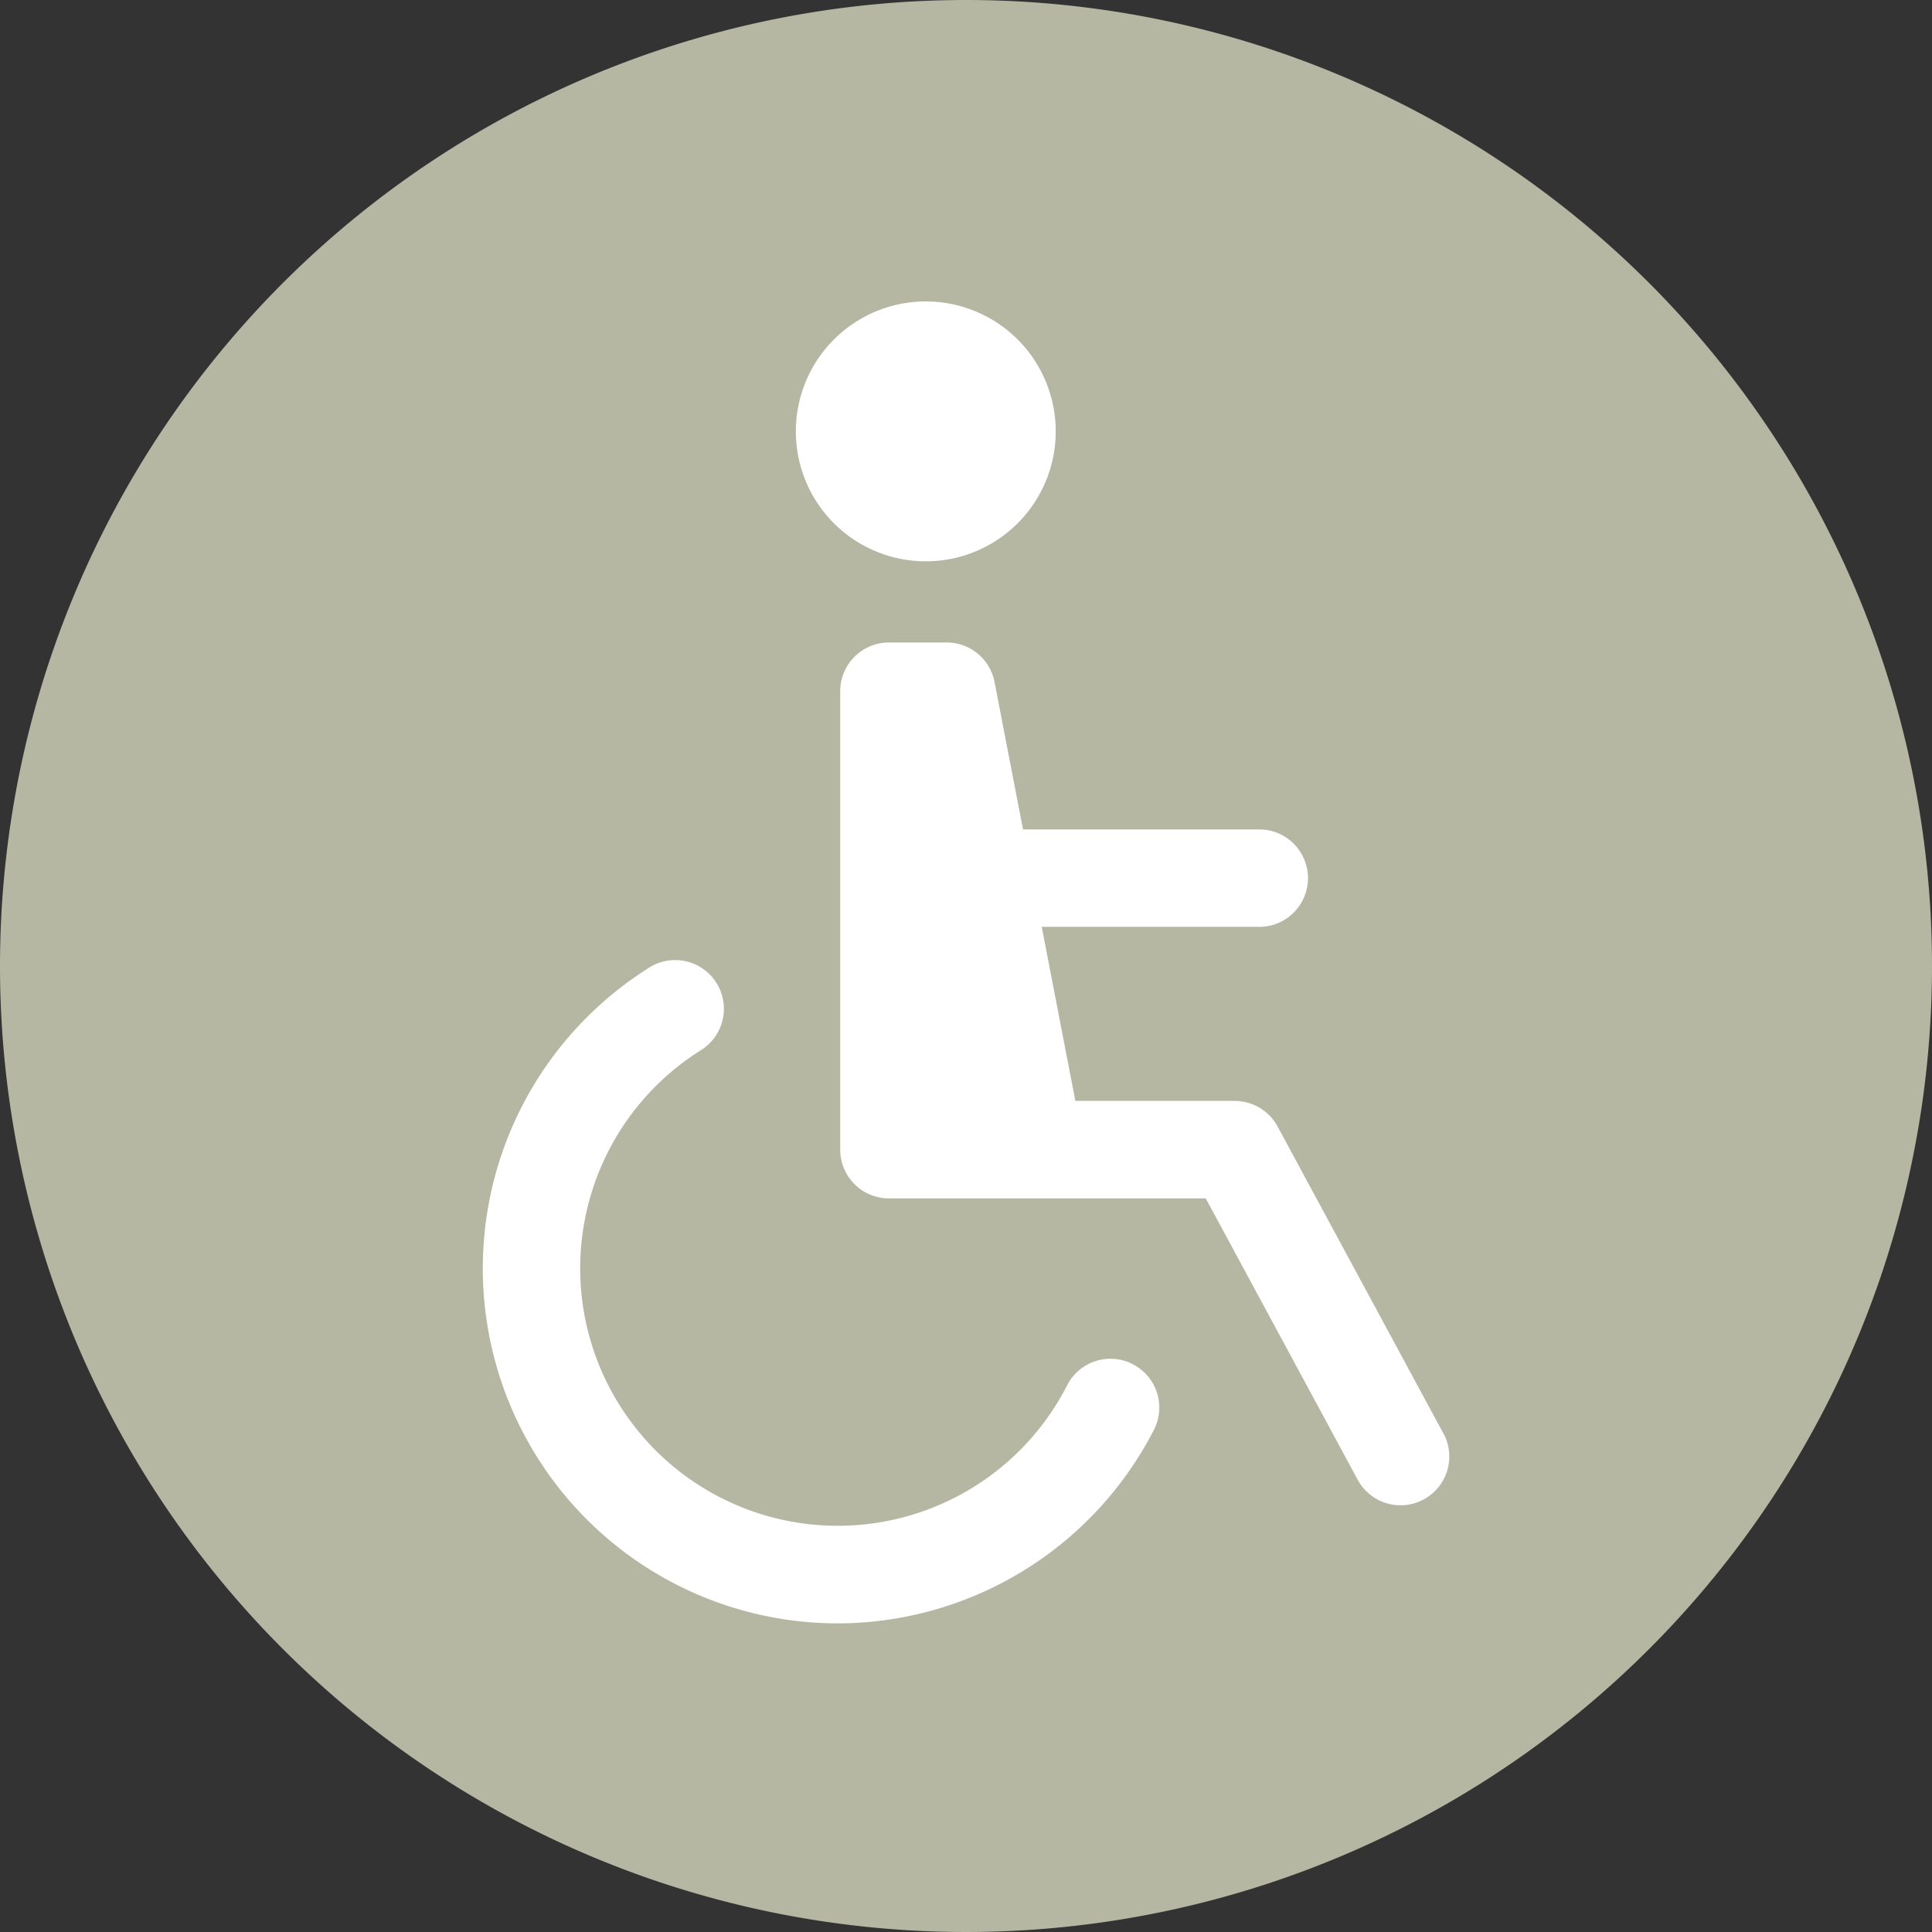 <?xml version="1.0" encoding="UTF-8"?>
<svg xmlns="http://www.w3.org/2000/svg" xmlns:xlink="http://www.w3.org/1999/xlink" id="Raggruppa_215" data-name="Raggruppa 215" width="113" height="113" viewBox="0 0 113 113">
  <rect x="0" y="0" width="113" height="113" fill="#333333" stroke="none"/>
  <defs>
    <clipPath id="clip-path">
      <rect id="Rettangolo_289" data-name="Rettangolo 289" width="113" height="113" fill="none"></rect>
    </clipPath>
  </defs>
  <g id="Raggruppa_214" data-name="Raggruppa 214" clip-path="url(#clip-path)">
    <path id="Tracciato_3693" data-name="Tracciato 3693" d="M113,56.5A56.5,56.5,0,1,1,56.5,0,56.5,56.5,0,0,1,113,56.5" fill="#b5b7a2"></path>
    <path id="Tracciato_3694" data-name="Tracciato 3694" d="M97.415,49.22a7.6,7.6,0,1,0-7.6-7.6,7.6,7.6,0,0,0,7.6,7.6" transform="translate(-43.267 -16.389)" fill="#fff"></path>
    <path id="Tracciato_3695" data-name="Tracciato 3695" d="M92.492,131.926a2.849,2.849,0,0,0-3.835,1.24A15.064,15.064,0,0,1,65.145,137.5a15.06,15.06,0,0,1-.888-21.484,15.138,15.138,0,0,1,3.058-2.5,2.851,2.851,0,0,0-3-4.845,20.85,20.85,0,0,0-4.211,3.449,20.762,20.762,0,0,0,15.113,34.97q.539,0,1.082-.028a20.836,20.836,0,0,0,17.437-11.294,2.85,2.85,0,0,0-1.24-3.836" transform="translate(-26.243 -52.141)" fill="#fff"></path>
    <path id="Tracciato_3696" data-name="Tracciato 3696" d="M130.1,118.769l-9.691-17.94a2.728,2.728,0,0,0-.153-.254c-.023-.034-.048-.064-.073-.1s-.059-.082-.092-.122-.088-.1-.133-.146l-.052-.056c-.047-.047-.1-.09-.147-.133-.02-.017-.039-.036-.059-.052-.046-.037-.094-.072-.141-.106-.028-.02-.055-.041-.084-.061s-.081-.05-.122-.075-.079-.048-.119-.069-.065-.031-.1-.047c-.052-.025-.1-.051-.157-.073l-.076-.027c-.061-.023-.122-.046-.186-.065-.024-.007-.049-.012-.074-.019-.063-.018-.127-.035-.192-.048-.044-.009-.089-.013-.133-.02s-.092-.016-.138-.021a2.858,2.858,0,0,0-.291-.015h-9.312l-1.967-10.179h12.722a2.85,2.85,0,0,0,0-5.7H105.513l-1.666-8.624a2.851,2.851,0,0,0-2.8-2.309H97.671a2.851,2.851,0,0,0-2.85,2.85v26.814a2.851,2.851,0,0,0,2.85,2.85H116.2l8.887,16.454a2.85,2.85,0,1,0,5.016-2.71" transform="translate(-45.678 -34.93)" fill="#fff"></path>
  </g>
</svg>
